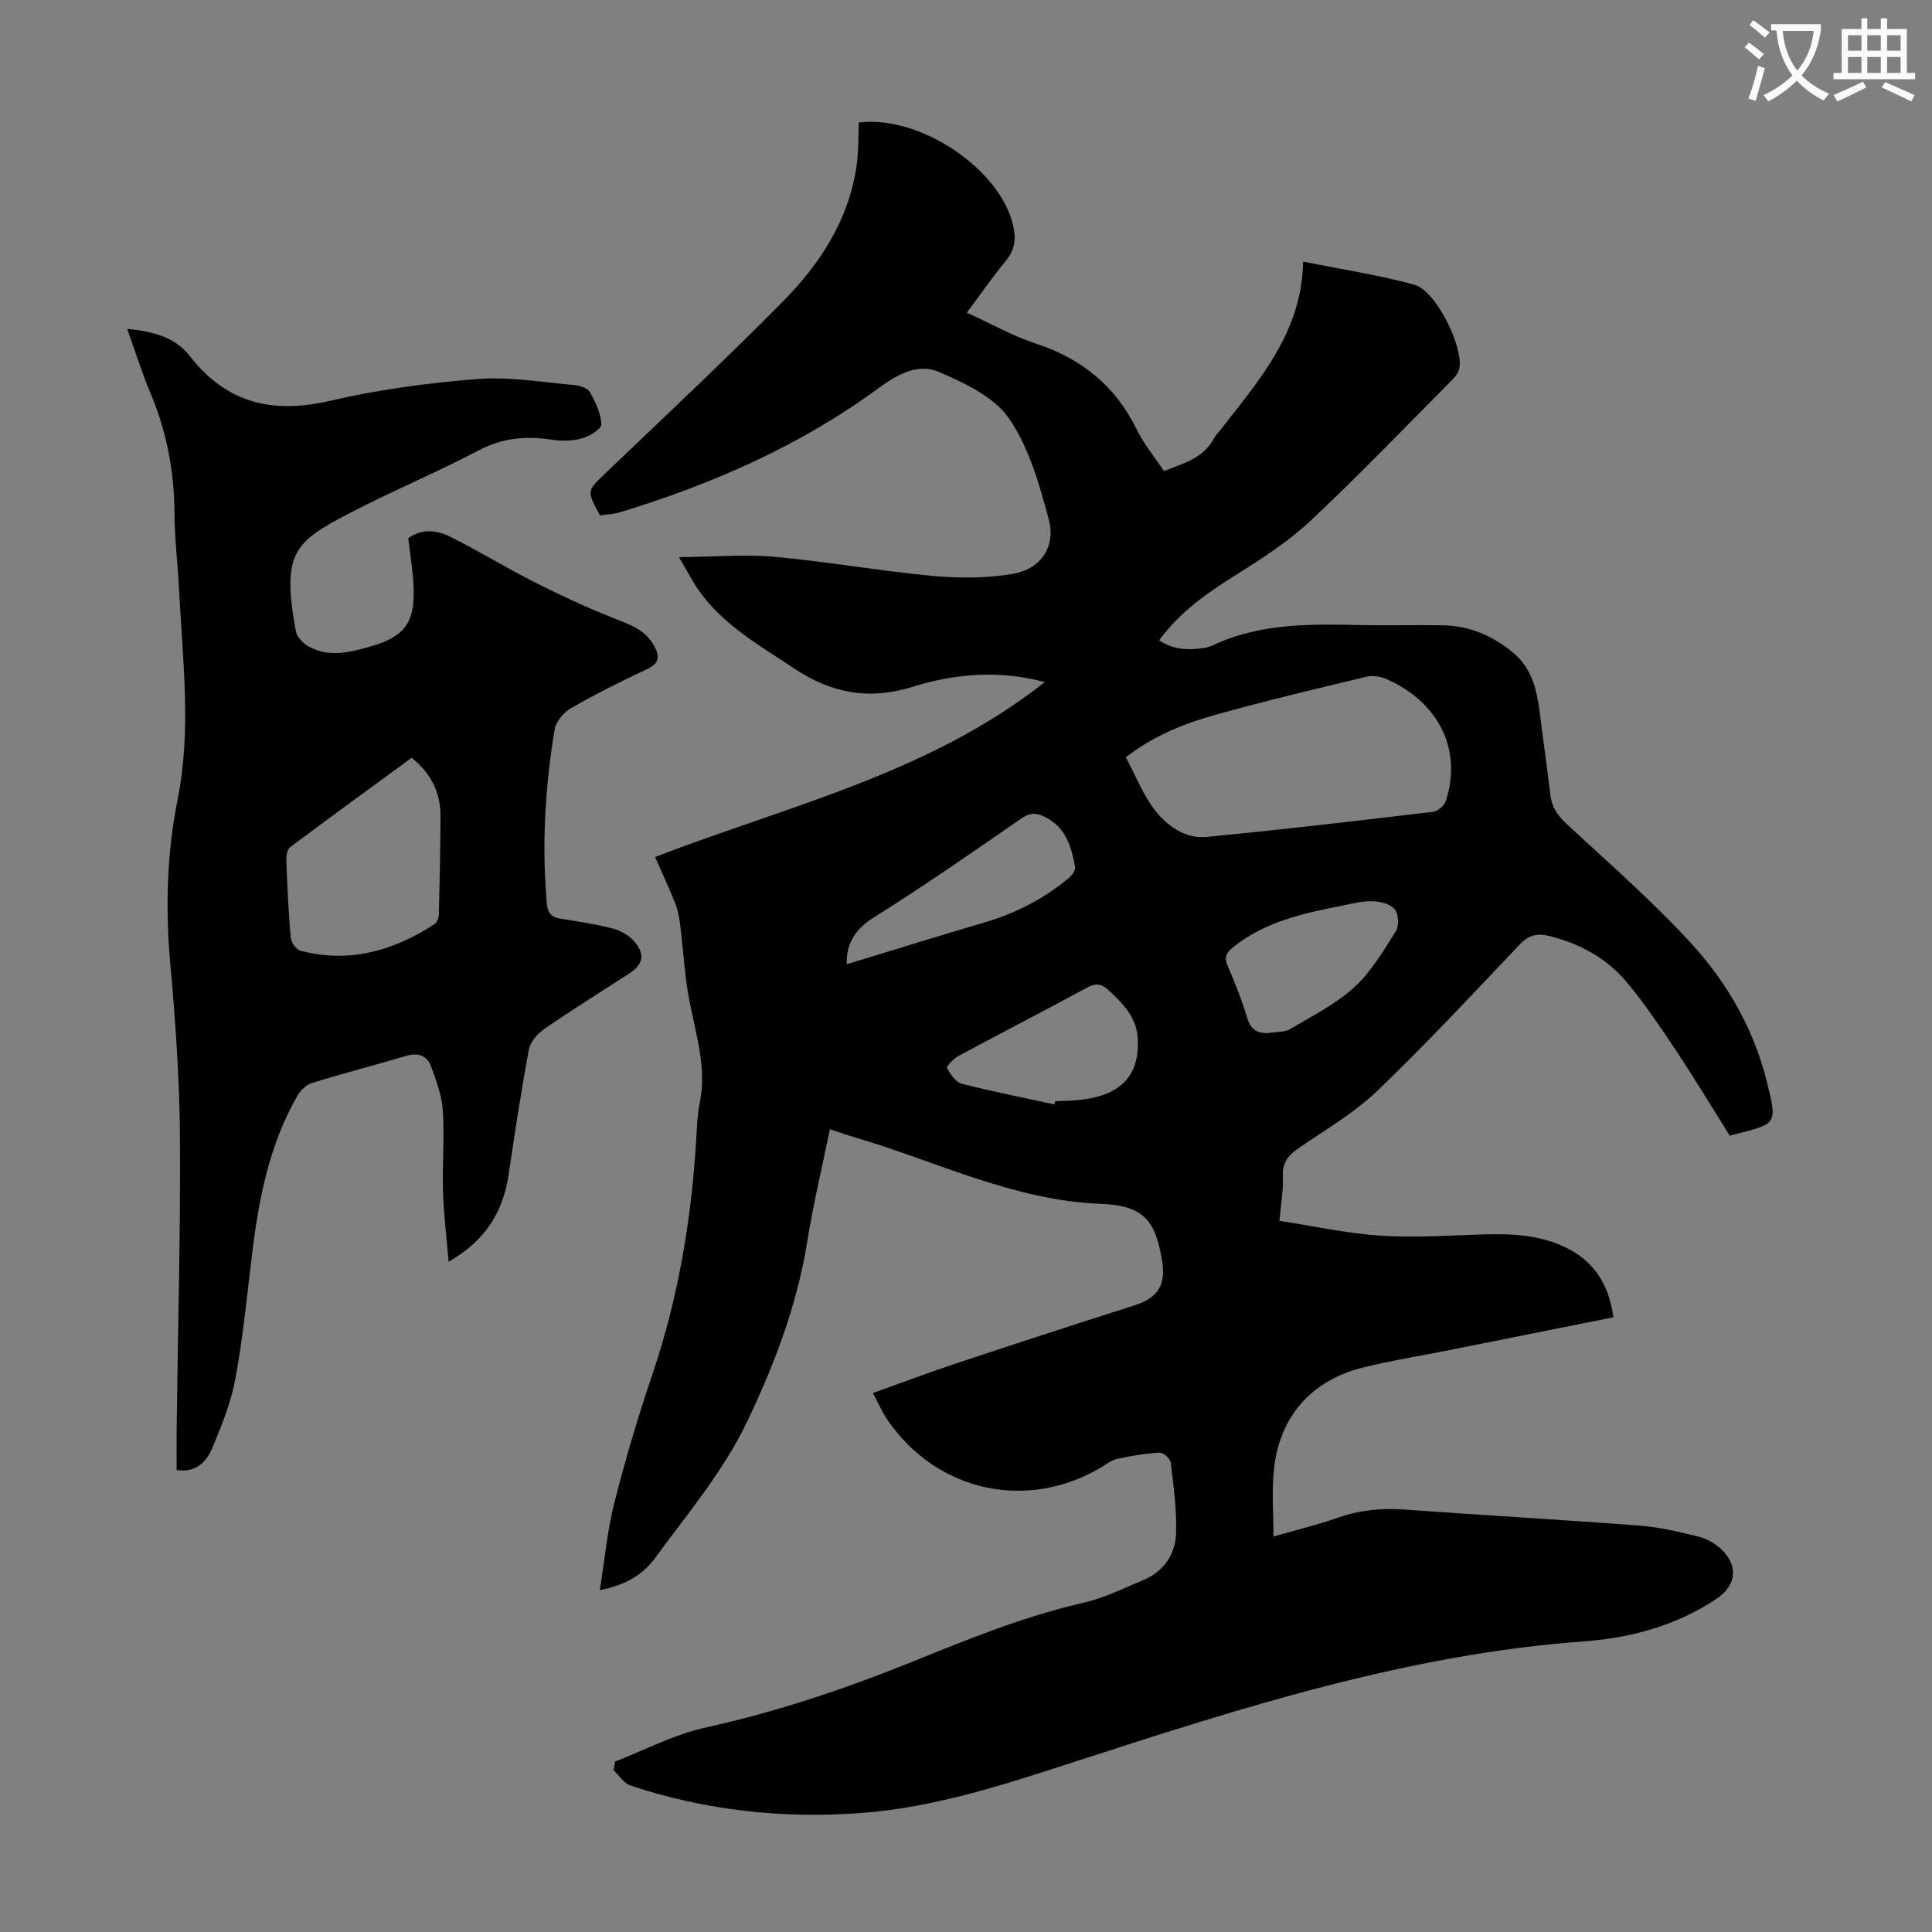 <svg enable-background="new 0 0 400 400" viewBox="0 0 400 400" xmlns="http://www.w3.org/2000/svg"><rect x="0" y="0" width="400" height="400" fill="#808080" stroke="none"/><path d="m362.1 8.8c1.1.8 2.1 1.6 3.1 2.4l-1 1.1c-1.3-1.1-2.3-2-3-2.5zm1.9 4.8c.5.2.9.4 1.4.5-.6 2.3-1.3 4.5-1.9 6.8l-1.5-.5c.8-2.1 1.4-4.3 2-6.8zm-1-9.4c1.3.9 2.4 1.8 3.4 2.5l-1 1.1c-1.4-1.2-2.4-2.1-3.2-2.6zm3.7 2.2v-1.4h10.3v1.2c-.5 3.6-1.8 6.8-4 9.4 1.5 1.6 3.4 2.8 5.7 3.8-.3.4-.7.8-1.1 1.4-2.3-1.1-4.1-2.5-5.6-4.1-1.6 1.6-3.6 3.1-5.9 4.3-.3-.5-.7-.9-1-1.3 2.4-1.1 4.4-2.5 6-4.1-1.9-2.5-3-5.6-3.3-9.3h-1.1zm8.8 0h-6.4c.3 3.3 1.3 6 3 8.2 2-2.3 3.1-5.1 3.4-8.2z" fill="#fbfafc"/><path d="m385.3 3.8h1.3v2.2h2.8v-2.2h1.3v2.2h4.1v9.1h1.7v1.3h-16.9v-1.3h1.7v-9.1h4.1v-2.2zm.4 13.1.7 1.2c-1.8.9-3.8 1.9-6 2.9-.2-.4-.5-.8-.8-1.3 2.3-1 4.3-1.9 6.1-2.8zm-3.1-6.4h2.8v-3.2h-2.8zm0 4.6h2.8v-3.3h-2.8zm4-4.6h2.8v-3.2h-2.8zm0 4.6h2.8v-3.3h-2.8zm3.7 1.9c2.1.9 4.1 1.8 6.1 2.7l-.7 1.3c-2.2-1.1-4.2-2-6.1-2.9zm3.2-9.7h-2.8v3.2h2.8zm-2.8 7.8h2.8v-3.3h-2.8z" fill="#fbfafc"/><g fill="#000001"><path d="m127.36 364.7c6.21-2.4 12.24-5.6 18.67-7.02 14.59-3.22 28.62-7.9 42.44-13.47 11.69-4.72 23.36-9.52 35.75-12.35 4.31-.98 8.4-3.01 12.52-4.74 4.22-1.77 6.61-5.31 6.75-9.66.16-4.87-.52-9.78-1.1-14.64-.1-.81-1.54-2.11-2.29-2.07-2.96.17-5.92.68-8.83 1.3-1.15.25-2.19 1.1-3.24 1.73-15.43 9.19-34.15 5.06-44.32-9.86-1.1-1.62-1.88-3.45-2.98-5.51 6.22-2.22 11.95-4.38 17.76-6.31 12.08-4.01 24.18-7.95 36.31-11.81 4.88-1.55 6.63-4.15 5.8-9.25-1.38-8.46-3.9-11.46-12.71-11.8-18.11-.69-34.06-8.84-50.94-13.77-1.6-.47-3.18-1.04-5.13-1.68-1.61 7.88-3.46 15.58-4.71 23.37-2.12 13.18-6.88 25.61-12.53 37.39-4.84 10.09-12.33 18.96-19.01 28.1-2.42 3.31-6.06 5.56-11.39 6.57 1.03-6.37 1.56-12.36 3.02-18.1 2.28-8.98 4.93-17.89 7.9-26.66 5.43-16.02 8.13-32.49 9.09-49.31.13-2.23.21-4.5.66-6.68 1.55-7.42-.81-14.37-2.16-21.48-.95-5.02-1.2-10.18-1.84-15.26-.19-1.52-.42-3.09-.97-4.5-1.31-3.32-2.83-6.55-4.26-9.8 27.67-10.64 56.91-17.39 80.68-36.21-9.34-2.52-18.51-1.78-27.26.95-9.14 2.86-16.92 1.37-24.68-3.81-7.08-4.73-14.55-8.89-19.61-16.02-1.33-1.88-2.38-3.95-4.18-6.99 7.27-.06 13.6-.62 19.84-.06 10.91.99 21.73 2.92 32.63 3.94 5.49.51 11.2.5 16.62-.41 5.74-.96 8.98-5.58 7.5-11.17-1.92-7.27-4.09-14.95-8.25-21.01-3.09-4.49-9.24-7.36-14.58-9.66-4.26-1.84-8.63.58-12.41 3.36-16.22 11.92-34.38 19.88-53.53 25.71-1.36.41-2.83.46-4.16.66-2.82-5.15-2.72-5.05 1.14-8.75 12.29-11.76 24.72-23.39 36.67-35.49 7.71-7.8 13.68-16.89 15.3-28.12.43-2.95.34-5.98.48-8.99 12.64-1.56 29.33 9.62 31.95 21.4.59 2.66.38 4.93-1.47 7.17-2.76 3.35-5.24 6.93-8.13 10.8 4.93 2.25 9.41 4.79 14.21 6.37 9.5 3.12 16.53 8.75 20.95 17.79 1.46 2.99 3.65 5.62 5.65 8.64 3.92-1.59 8.09-2.56 10.33-6.71.37-.68.93-1.26 1.41-1.87 8.03-10.31 16.83-20.22 17.08-34.79 8.26 1.67 15.78 2.79 23.06 4.8 4.43 1.22 10.15 12.82 9.28 17.33-.17.88-.89 1.76-1.56 2.44-9.71 9.76-19.25 19.72-29.29 29.13-4.6 4.31-10.06 7.81-15.43 11.19-5.91 3.71-11.55 7.58-15.87 13.53 2.81 1.88 5.72 2.05 8.73 1.65.77-.1 1.58-.24 2.27-.57 9.97-4.75 20.6-4.46 31.25-4.24 5.48.11 10.97-.06 16.46.04 5.58.1 10.47 2.2 14.69 5.77 3.78 3.19 4.81 7.65 5.39 12.29.71 5.66 1.53 11.31 2.19 16.97.29 2.47 1.38 4.22 3.22 5.94 8.84 8.22 18 16.17 26.12 25.07 7.41 8.12 12.86 17.73 15.54 28.63 2.09 8.51 2.08 8.51-6.31 10.63-.42.11-.84.21-1.42.36-3.7-5.89-7.27-11.82-11.09-17.58-3.15-4.75-6.36-9.49-9.97-13.89-4.23-5.16-9.89-8.3-16.39-9.88-2.32-.57-4.13-.22-5.95 1.7-9.71 10.23-19.34 20.56-29.5 30.32-4.7 4.52-10.5 7.93-15.94 11.63-2.28 1.55-3.83 3.03-3.68 6.09.14 2.75-.39 5.54-.71 9.25 7.14 1.09 14.02 2.62 20.98 3.07 7.12.47 14.3-.06 21.46-.26 5.76-.17 11.43.13 16.72 2.65 5.93 2.83 9.07 7.67 9.98 14.51-11.48 2.3-22.85 4.57-34.23 6.85-5.92 1.18-11.9 2.12-17.75 3.59-10.72 2.7-17.29 10.35-18.33 21.36-.41 4.3-.07 8.67-.07 13.6 4.79-1.38 9.18-2.45 13.43-3.93 4.53-1.58 9.06-2.01 13.82-1.66 16.18 1.18 32.38 2.09 48.55 3.32 4.1.31 8.17 1.29 12.18 2.27 1.66.41 3.36 1.36 4.63 2.52 3.73 3.44 3.29 7.57-.86 10.35-8.33 5.58-17.78 8.12-27.52 8.83-36.29 2.66-70.57 13.63-104.82 24.74-14.69 4.77-29.31 9.65-44.87 10.8-16.26 1.2-32.17-.55-47.65-5.69-1.36-.45-2.34-2.07-3.5-3.14.09-.65.2-1.25.32-1.84zm105.72-207.92c2.1 3.91 3.61 7.89 6.13 11.08 2.52 3.18 6.22 5.83 10.54 5.42 15.67-1.5 31.32-3.35 46.95-5.2.97-.12 2.3-1.26 2.62-2.2 3.48-10.52-1.37-20.5-12.26-25.28-1.23-.54-2.87-.8-4.15-.49-10.41 2.5-20.84 4.97-31.15 7.85-6.54 1.82-12.89 4.34-18.68 8.82zm29.74 57.07c1.43-.24 3.08-.09 4.24-.77 4.56-2.69 9.43-5.14 13.3-8.66 3.53-3.21 6.08-7.58 8.67-11.69.68-1.09.5-3.56-.31-4.53-.92-1.08-2.99-1.57-4.58-1.61-2.08-.06-4.2.5-6.27.91-8 1.6-15.96 3.28-22.56 8.61-1.45 1.17-1.9 2.1-1.12 3.91 1.5 3.47 2.92 7.01 4 10.63.75 2.55 2.17 3.4 4.63 3.2zm-44.5 14.81c.05-.22.11-.45.16-.67 1.78-.09 3.58-.08 5.35-.29 8.36-1 12.15-5.13 11.73-12.71-.25-4.4-3.08-7.23-6.08-10.01-1.46-1.35-2.62-1.47-4.4-.51-8.83 4.78-17.76 9.38-26.61 14.14-1.02.55-2.57 2.15-2.39 2.5.68 1.3 1.79 2.95 3.05 3.27 6.35 1.62 12.79 2.89 19.19 4.28zm-43.01-29.02c9.52-2.9 18.98-5.86 28.49-8.65 6.43-1.88 12.24-4.86 17.39-9.12.68-.56 1.53-1.65 1.41-2.33-.75-4.11-1.85-8.08-6.02-10.29-1.84-.97-3.2-1.12-5.11.2-10.12 7-20.24 14.02-30.65 20.56-4.05 2.54-5.62 5.66-5.51 9.63z"/><path d="m26.33 68.08c5.25.52 9.93 1.71 12.91 5.57 7.68 9.91 17.23 12.09 29.16 9.32 9.97-2.32 20.25-3.69 30.47-4.5 6.6-.52 13.35.67 20.03 1.25 1.15.1 2.76.63 3.24 1.48 1.16 2.04 2.26 4.37 2.37 6.64.05.93-2.38 2.45-3.91 2.89-1.96.56-4.2.62-6.23.32-5.33-.8-10.23-.46-15.2 2.16-8.79 4.63-18.01 8.47-26.83 13.05-11.44 5.94-14.06 8.25-11.09 24.39.22 1.17 1.41 2.49 2.51 3.12 4.26 2.43 8.64 1.31 13 .06 6.88-1.98 9.11-4.77 8.88-11.99-.11-3.45-.72-6.87-1.11-10.42 2.77-2 5.86-1.7 8.57-.35 5.89 2.92 11.51 6.39 17.37 9.36 5.24 2.66 10.59 5.15 16.04 7.34 3.47 1.39 7 2.4 8.94 5.98 1.13 2.09 1.13 3.56-1.43 4.76-5.36 2.51-10.68 5.16-15.81 8.11-1.51.87-3.11 2.77-3.38 4.41-1.99 11.95-2.68 24-1.61 36.11.17 1.91.96 2.76 2.8 3.06 3.64.58 7.31 1.12 10.87 2.05 1.62.42 3.37 1.41 4.44 2.67 2.34 2.76 1.83 4.77-1.2 6.73-5.82 3.77-11.71 7.44-17.42 11.37-1.41.97-2.92 2.68-3.21 4.27-1.6 8.55-2.9 17.16-4.17 25.77-1.14 7.75-4.73 13.76-12.45 18.16-.44-5.25-1.02-9.87-1.16-14.5-.17-5.59.33-11.21-.04-16.77-.21-3.14-1.35-6.28-2.48-9.26-.79-2.09-2.62-2.81-4.98-2.11-6.54 1.92-13.14 3.64-19.65 5.65-1.18.37-2.38 1.55-3.02 2.67-5.85 10.2-8.01 21.47-9.39 32.97-1.03 8.55-1.87 17.14-3.43 25.6-.9 4.88-2.82 9.62-4.74 14.23-1.22 2.94-3.43 5.29-7.42 4.64 0-3.07-.03-6.06.01-9.05.25-19.92.81-39.84.68-59.75-.08-11.96-.92-23.93-1.99-35.85-1.03-11.47-.75-22.88 1.49-34.08 2.94-14.65 1.01-29.19.3-43.79-.25-5.14-.91-10.27-.93-15.41-.04-8.72-1.6-17.06-5.01-25.1-1.77-4.22-3.12-8.58-4.79-13.23zm58.9 88.81c-8.42 6.16-16.83 12.27-25.15 18.5-.6.45-.83 1.76-.8 2.65.2 5.37.44 10.74.91 16.09.09.99 1.15 2.48 2.04 2.71 10.08 2.65 19.21.02 27.7-5.49.52-.34.91-1.27.93-1.93.17-6.82.31-13.63.34-20.45.03-4.89-1.96-8.85-5.97-12.08z"/></g></svg>